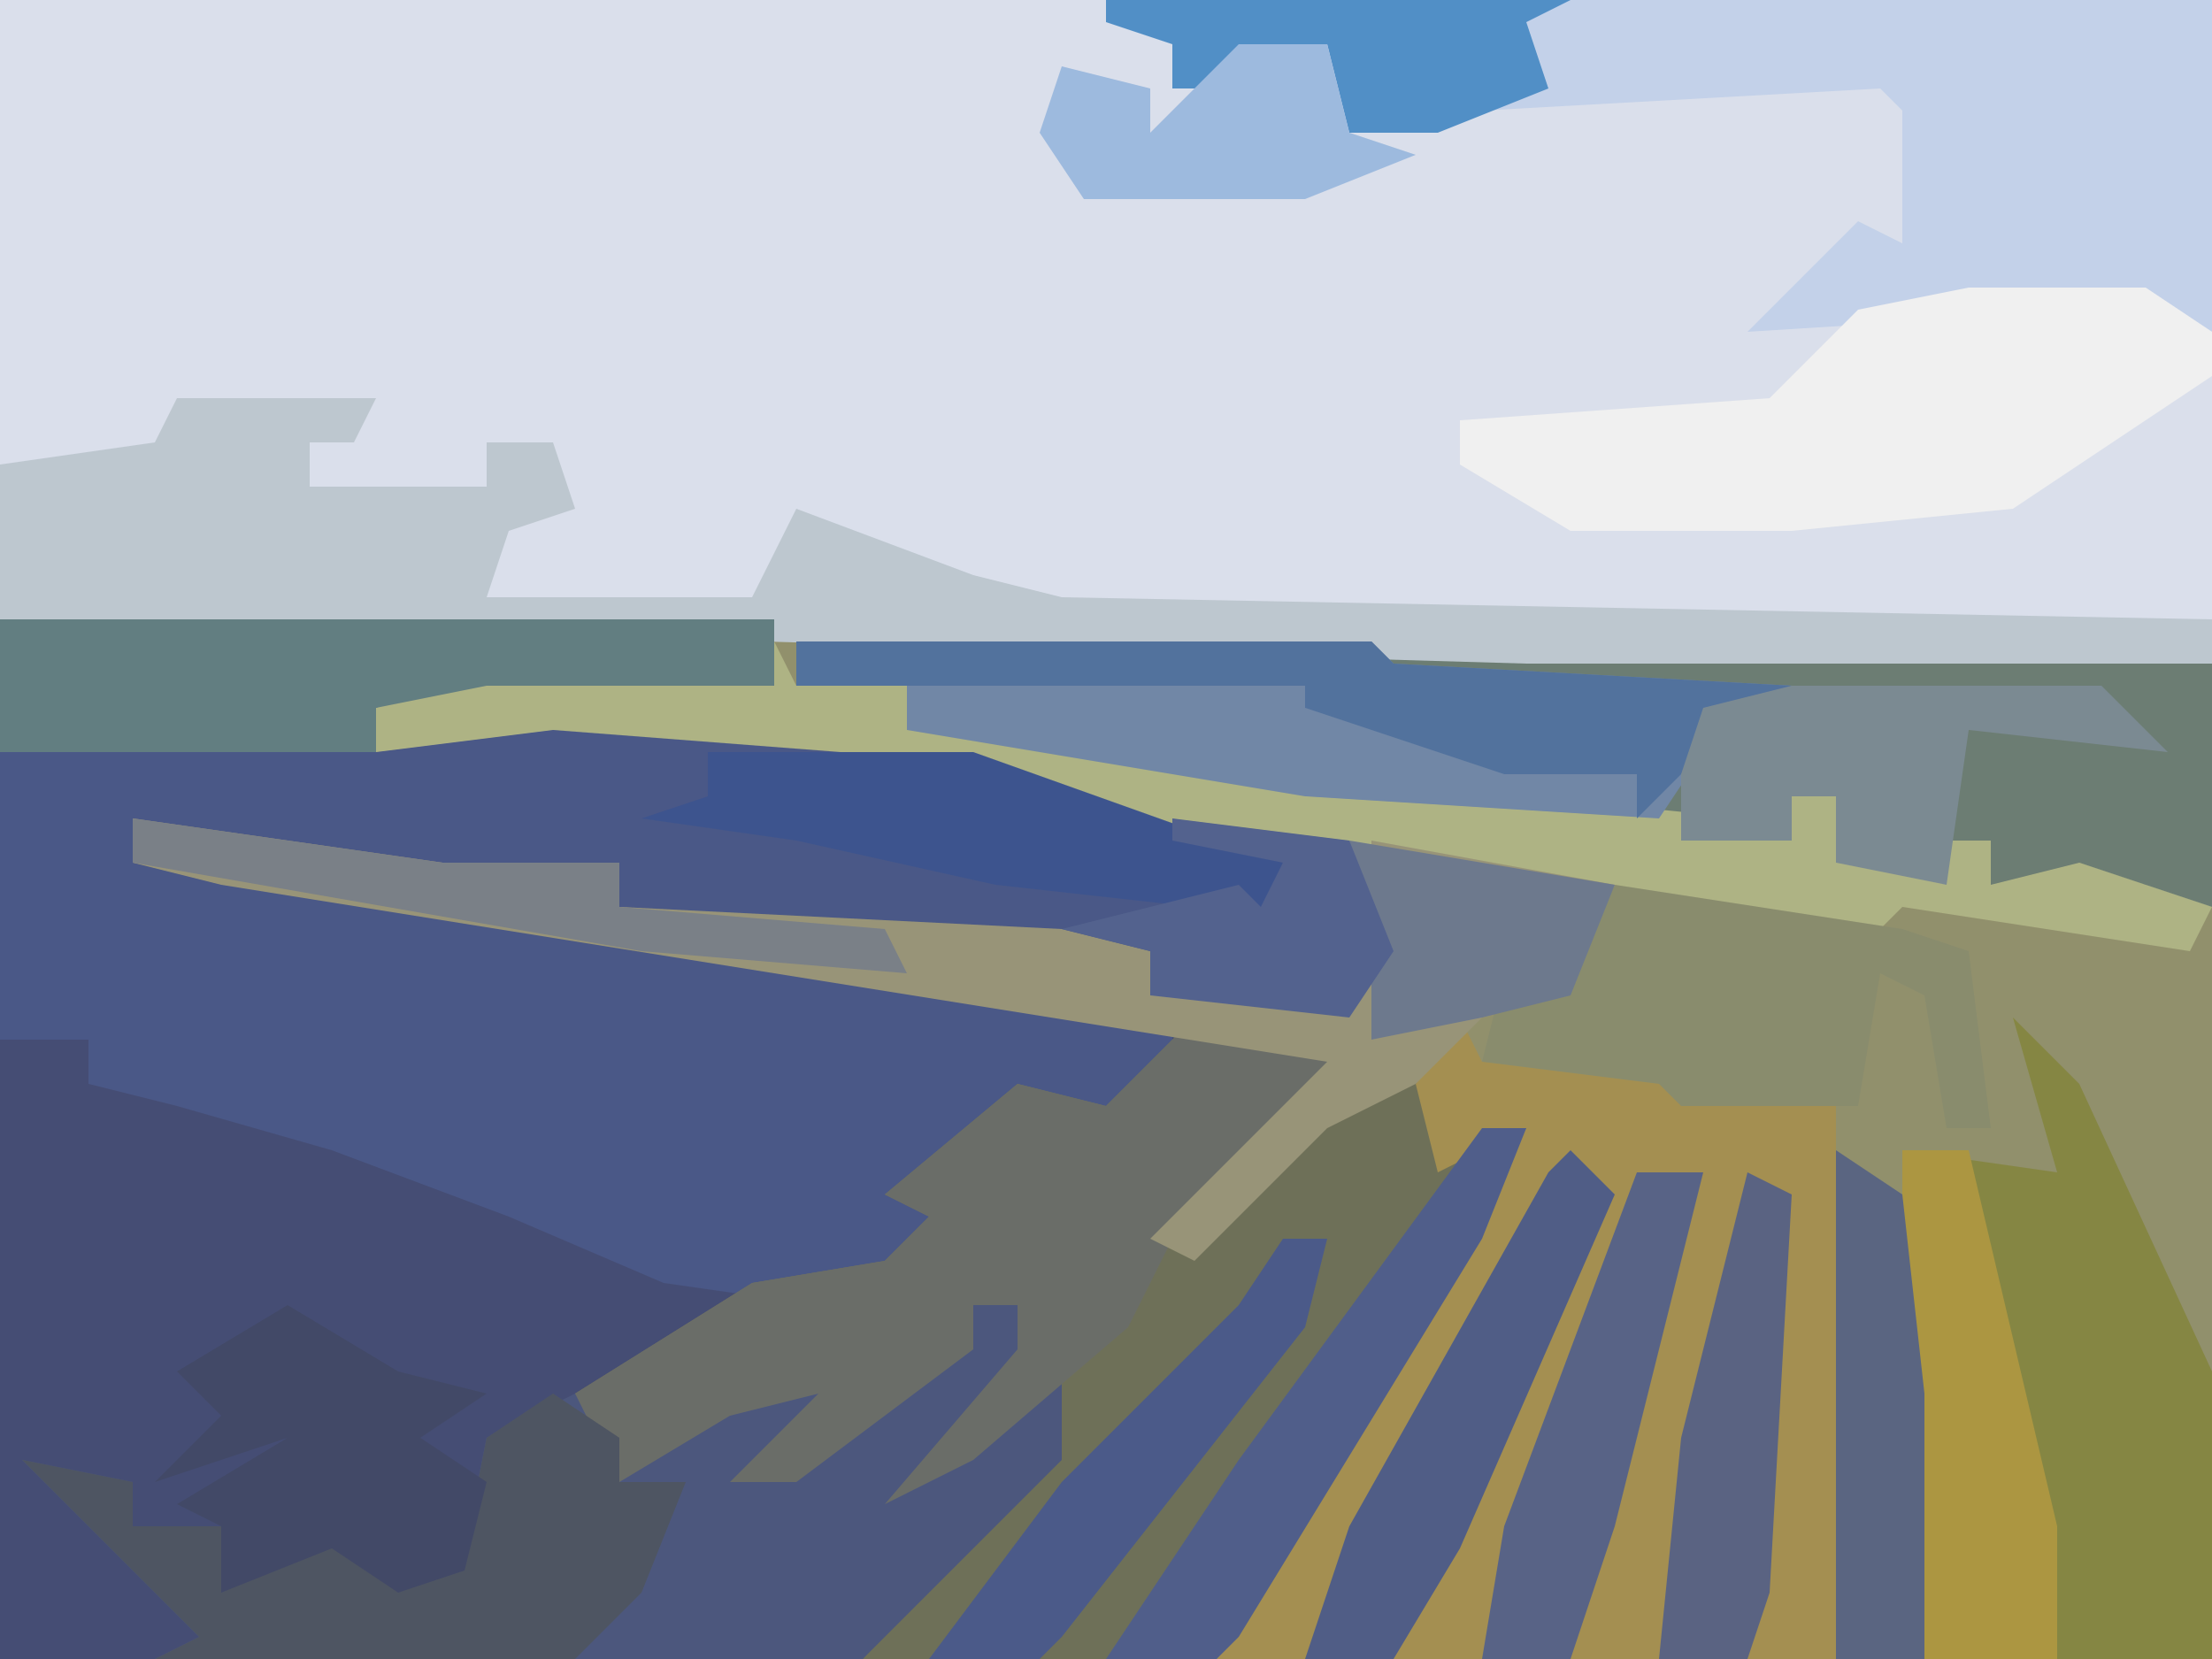 <?xml version="1.0" encoding="UTF-8"?>
<svg version="1.1" xmlns="http://www.w3.org/2000/svg" width="100" height="75">
<path d="M0,0 L100,0 L100,75 L0,75 Z " fill="#454D74" transform="translate(0,0)"/>
<path d="M0,0 L100,0 L100,30 L69,30 L0,28 Z " fill="#DADFEB" transform="translate(0,0)"/>
<path d="M0,0 L54,0 L65,1 L65,46 L20,46 L28,32 L34,22 L30,24 L29,19 L21,26 L17,28 L23,21 L25,19 L-25,11 L-29,10 L-29,8 L-22,9 L-15,10 L-7,10 L-7,12 L13,13 L17,14 L17,16 L26,16 L27,12 L26,9 L15,8 L3,5 L-10,4 L-18,5 L-18,3 L-13,1 L0,2 Z " fill="#91906C" transform="translate(35,29)"/>
<path d="M0,0 L35,0 L35,3 L22,3 L17,4 L17,6 L25,4 L38,5 L50,8 L61,10 L63,15 L61,18 L52,17 L52,15 L40,15 L28,13 L28,11 L19,12 L6,9 L6,11 L24,13 L53,18 L53,21 L48,23 L45,23 L42,26 L44,27 L37,31 L30,30 L23,27 L15,24 L8,22 L4,21 L4,19 L0,19 Z " fill="#4A5887" transform="translate(0,28)"/>
<path d="M0,0 L7,1 L1,8 L1,9 L8,2 L10,2 L12,6 L15,5 L13,10 L2,28 L1,29 L-15,29 L-9,22 L-6,19 L-7,17 L-12,22 L-14,21 L-7,14 L-10,13 L-10,15 L-18,21 L-21,21 L-17,17 L-21,18 L-26,21 L-28,17 L-20,12 L-14,11 L-12,9 L-14,8 L-8,3 L-4,4 Z " fill="#6E7058" transform="translate(54,46)"/>
<path d="M0,0 L1,2 L9,2 L10,3 L17,4 L17,29 L-11,29 L-3,15 L3,5 L-1,7 L-2,3 Z " fill="#A48F51" transform="translate(66,46)"/>
<path d="M0,0 L53,0 L64,1 L64,12 L59,12 L54,11 L54,9 L52,9 L51,11 L47,10 L47,7 L45,7 L45,9 L32,8 L16,6 L5,4 L5,2 L0,2 Z " fill="#6C7D73" transform="translate(36,29)"/>
<path d="M0,0 L50,0 L50,15 L45,14 L29,15 L34,10 L36,11 L36,5 L35,4 L17,5 L11,6 L10,2 L6,2 L6,4 L3,4 L3,2 L0,1 Z " fill="#C3D1E9" transform="translate(50,0)"/>
<path d="M0,0 L2,2 L-5,9 L2,4 L2,8 L-7,17 L-39,17 L-37,16 L-41,12 L-45,8 L-40,9 L-40,11 L-36,11 L-36,14 L-31,11 L-29,12 L-25,12 L-24,7 L-20,5 L-17,8 L-12,4 L-8,5 L-11,9 L-4,3 L-2,3 L-2,1 Z " fill="#4C577D" transform="translate(46,58)"/>
<path d="M0,0 L9,0 L8,2 L6,2 L6,4 L14,4 L14,2 L17,2 L18,5 L15,6 L14,9 L26,9 L28,5 L36,8 L40,9 L92,10 L92,12 L61,12 L-8,10 L-8,3 L-1,2 Z " fill="#BDC7CF" transform="translate(8,18)"/>
<path d="M0,0 L3,3 L9,16 L9,29 L-4,29 L-5,17 L-5,6 L2,7 Z " fill="#858643" transform="translate(91,46)"/>
<path d="M0,0 L7,1 L1,8 L-1,10 L-3,14 L-10,20 L-14,22 L-8,15 L-8,13 L-10,13 L-10,15 L-18,21 L-21,21 L-17,17 L-21,18 L-26,21 L-28,17 L-20,12 L-14,11 L-12,9 L-14,8 L-8,3 L-4,4 Z " fill="#6A6D68" transform="translate(54,46)"/>
<path d="M0,0 L1,2 L6,2 L6,4 L14,4 L24,6 L44,8 L46,9 L46,7 L48,7 L48,10 L51,9 L55,9 L55,11 L59,10 L65,12 L64,14 L51,12 L50,13 L41,13 L35,11 L15,8 L3,5 L-10,4 L-18,5 L-18,3 L-13,1 L0,2 Z " fill="#AEB384" transform="translate(35,29)"/>
<path d="M0,0 L26,0 L27,1 L45,2 L41,5 L39,8 L23,7 L5,4 L5,2 L0,2 Z " fill="#7187A6" transform="translate(36,29)"/>
<path d="M0,0 L7,1 L14,2 L22,2 L22,4 L42,5 L46,6 L46,8 L55,8 L56,4 L56,1 L67,3 L65,8 L61,9 L58,12 L54,14 L48,20 L46,19 L54,11 L4,3 L0,2 Z " fill="#989478" transform="translate(6,37)"/>
<path d="M0,0 L8,0 L11,2 L11,4 L2,10 L-8,11 L-18,11 L-23,8 L-23,6 L-9,5 L-5,1 Z " fill="#F0F0F0" transform="translate(89,13)"/>
<path d="M0,0 L35,0 L35,3 L22,3 L17,4 L17,6 L0,6 Z " fill="#627E81" transform="translate(0,28)"/>
<path d="M0,0 L3,2 L3,4 L6,4 L4,9 L1,12 L-18,12 L-16,11 L-20,7 L-24,3 L-19,4 L-19,6 L-15,6 L-15,9 L-10,6 L-8,7 L-4,7 L-3,2 Z " fill="#4E5562" transform="translate(25,63)"/>
<path d="M0,0 L13,2 L16,3 L17,11 L15,11 L14,5 L12,4 L11,10 L3,10 L2,9 L-6,8 L-5,4 L-2,4 Z " fill="#898C6D" transform="translate(73,40)"/>
<path d="M0,0 L3,0 L7,17 L7,23 L1,23 L0,11 Z " fill="#AC9641" transform="translate(86,52)"/>
<path d="M0,0 L5,3 L9,4 L6,6 L9,8 L8,12 L5,13 L2,11 L-3,13 L-3,10 L-5,9 L0,6 L-6,8 L-3,5 L-5,3 Z " fill="#424967" transform="translate(13,59)"/>
<path d="M0,0 L12,0 L26,5 L25,8 L22,7 L13,6 L4,4 L-3,3 L0,2 Z " fill="#3D548E" transform="translate(32,34)"/>
<path d="M0,0 L26,0 L27,1 L45,2 L41,5 L38,8 L38,6 L32,6 L23,3 L23,2 L0,2 Z " fill="#52729D" transform="translate(36,29)"/>
<path d="M0,0 L14,0 L17,3 L8,2 L7,9 L2,8 L2,5 L0,5 L0,7 L-5,7 L-5,4 L-4,1 Z " fill="#7B8A92" transform="translate(81,31)"/>
<path d="M0,0 L2,0 L0,5 L-11,23 L-12,24 L-17,24 L-11,15 Z " fill="#505E8A" transform="translate(67,51)"/>
<path d="M0,0 L3,0 L-1,16 L-3,22 L-7,22 L-6,16 Z " fill="#586386" transform="translate(74,53)"/>
<path d="M0,0 L2,2 L-5,18 L-8,23 L-12,23 L-10,17 L-1,1 Z " fill="#505D86" transform="translate(71,52)"/>
<path d="M0,0 L3,2 L4,11 L4,23 L0,23 Z " fill="#5A6581" transform="translate(83,52)"/>
<path d="M0,0 L2,0 L1,4 L-10,18 L-11,19 L-16,19 L-10,11 L-2,3 Z " fill="#4B5A89" transform="translate(58,56)"/>
<path d="M0,0 L2,1 L1,19 L0,22 L-4,22 L-3,12 Z " fill="#5A6382" transform="translate(79,53)"/>
<path d="M0,0 L21,0 L19,1 L20,4 L15,6 L11,6 L10,2 L6,2 L6,4 L3,4 L3,2 L0,1 Z " fill="#518FC6" transform="translate(50,0)"/>
<path d="M0,0 L4,0 L5,4 L8,5 L3,7 L-7,7 L-9,4 L-8,1 L-4,2 L-4,4 Z " fill="#9DBADE" transform="translate(56,2)"/>
<path d="M0,0 L12,2 L10,7 L6,8 L1,9 L1,6 Z " fill="#6D798D" transform="translate(61,38)"/>
<path d="M0,0 L8,1 L10,6 L8,9 L-1,8 L-1,6 L-5,5 L3,3 L4,4 L5,2 L0,1 Z " fill="#53628E" transform="translate(53,37)"/>
<path d="M0,0 L7,1 L14,2 L22,2 L22,4 L34,5 L35,7 L23,6 L0,2 Z " fill="#7A8087" transform="translate(6,37)"/>
</svg>
